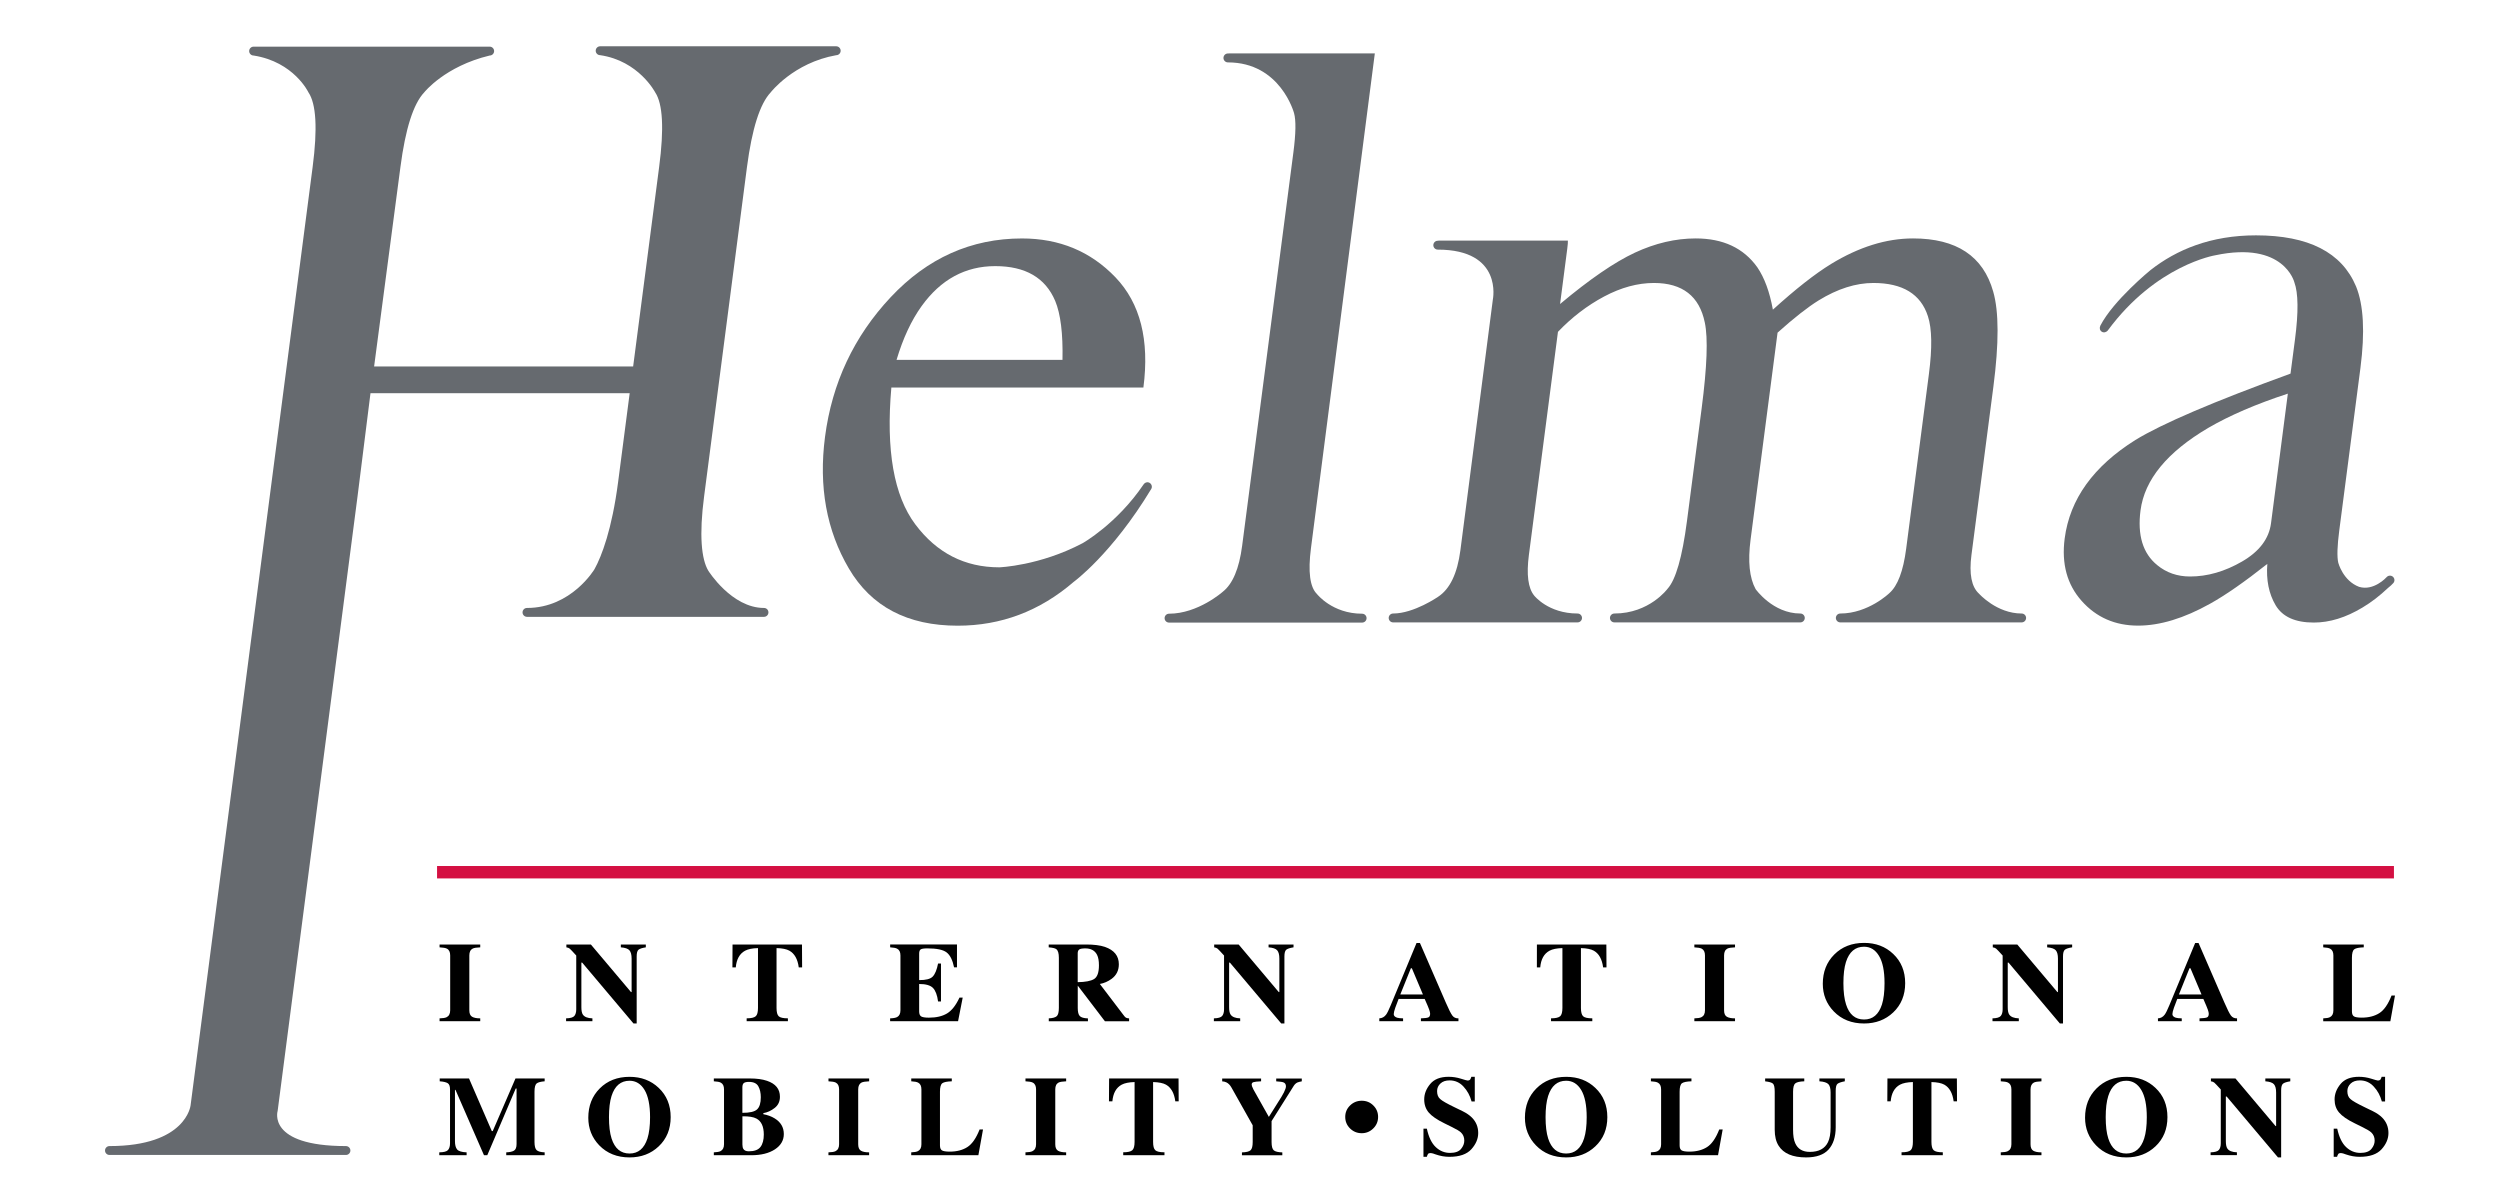 <?xml version="1.0" encoding="UTF-8"?>
<!-- Generator: Adobe Illustrator 24.3.0, SVG Export Plug-In . SVG Version: 6.00 Build 0) -->
<svg xmlns="http://www.w3.org/2000/svg" xmlns:xlink="http://www.w3.org/1999/xlink" version="1.1" id="Calque_1" x="0px" y="0px" viewBox="0 0 76.535 36.85" style="enable-background:new 0 0 76.535 36.85;" xml:space="preserve"> <g id="Calque_2_1_" style="display:none;"> <rect y="0" style="display:inline;" width="76.535" height="36.85"></rect> </g> <path d="M13.457,31.176c0.101-0.002,0.173-0.014,0.217-0.036c0.071-0.036,0.108-0.106,0.108-0.211v-1.68 c0-0.103-0.033-0.173-0.102-0.208c-0.042-0.021-0.116-0.034-0.223-0.039v-0.087h1.245v0.087c-0.111,0.004-0.188,0.016-0.23,0.037 c-0.069,0.035-0.104,0.105-0.104,0.21v1.68c0,0.098,0.028,0.164,0.083,0.197c0.056,0.033,0.14,0.05,0.251,0.05v0.087h-1.245 L13.457,31.176"></path> <path d="M17.33,31.176c0.131-0.003,0.216-0.028,0.254-0.074c0.038-0.047,0.057-0.115,0.057-0.205v-1.645 c-0.108-0.119-0.174-0.189-0.199-0.21s-0.059-0.034-0.103-0.04v-0.087h0.75l1.229,1.457h0.018v-1.026 c0-0.118-0.023-0.202-0.066-0.253c-0.044-0.05-0.132-0.081-0.264-0.091v-0.087h0.765v0.087c-0.111,0.017-0.186,0.042-0.224,0.073 c-0.037,0.031-0.056,0.1-0.056,0.206v2.051h-0.098l-1.571-1.863h-0.024v1.364c0,0.107,0.015,0.183,0.045,0.227 c0.048,0.072,0.145,0.111,0.293,0.116v0.087H17.33V31.176"></path> <path d="M22.426,28.915h2.126l0.004,0.7h-0.103c-0.033-0.251-0.128-0.421-0.285-0.51c-0.088-0.049-0.22-0.076-0.395-0.08v1.832 c0,0.128,0.022,0.213,0.067,0.255s0.138,0.063,0.281,0.063v0.088h-1.263v-0.088c0.139,0,0.233-0.022,0.278-0.064 c0.047-0.042,0.069-0.127,0.069-0.254v-1.832c-0.172,0.004-0.303,0.031-0.395,0.08c-0.168,0.091-0.263,0.261-0.285,0.51h-0.103 L22.426,28.915"></path> <path d="M27.25,31.263v-0.087c0.102-0.003,0.174-0.017,0.217-0.041c0.066-0.037,0.099-0.105,0.099-0.206v-1.68 c0-0.102-0.034-0.171-0.102-0.206c-0.04-0.022-0.111-0.035-0.213-0.041v-0.087h2.046v0.7h-0.089 c-0.045-0.222-0.121-0.375-0.229-0.458s-0.303-0.123-0.589-0.123c-0.108,0-0.177,0.011-0.207,0.033 c-0.03,0.022-0.044,0.066-0.044,0.132v0.806c0.203,0.002,0.341-0.033,0.413-0.106s0.128-0.207,0.166-0.402h0.089v1.163h-0.089 c-0.026-0.196-0.078-0.334-0.156-0.415c-0.078-0.08-0.22-0.121-0.423-0.121v0.841c0,0.073,0.02,0.123,0.058,0.15 c0.039,0.026,0.119,0.04,0.239,0.04c0.227,0,0.412-0.043,0.556-0.129c0.143-0.086,0.271-0.248,0.381-0.485h0.099l-0.142,0.723 L27.25,31.263"></path> <path d="M33.493,29.973c0.1-0.061,0.15-0.201,0.15-0.421c0-0.135-0.018-0.241-0.057-0.319c-0.066-0.132-0.186-0.199-0.361-0.199 c-0.095,0-0.158,0.012-0.187,0.035s-0.045,0.061-0.045,0.114v0.885C33.226,30.065,33.393,30.033,33.493,29.973 M32.105,31.176 c0.12-0.005,0.202-0.028,0.245-0.066c0.044-0.039,0.066-0.124,0.066-0.254v-1.534c0-0.135-0.025-0.223-0.078-0.264 c-0.034-0.028-0.112-0.046-0.233-0.056v-0.087h1.144c0.237,0,0.429,0.024,0.576,0.073c0.285,0.099,0.427,0.276,0.427,0.532 c0,0.19-0.074,0.338-0.222,0.447c-0.113,0.082-0.234,0.134-0.36,0.156l0.749,0.984c0.02,0.028,0.041,0.045,0.064,0.054 c0.022,0.008,0.05,0.014,0.083,0.016v0.087h-0.741l-0.827-1.085h-0.004v0.678c0,0.123,0.021,0.206,0.063,0.249 c0.042,0.043,0.124,0.067,0.249,0.071v0.087h-1.199v-0.088H32.105z"></path> <path d="M37.162,31.176c0.131-0.003,0.216-0.028,0.254-0.074c0.038-0.047,0.057-0.115,0.057-0.205v-1.645 c-0.108-0.119-0.174-0.189-0.199-0.21s-0.06-0.034-0.103-0.04v-0.087h0.749l1.228,1.457h0.018v-1.026 c0-0.118-0.022-0.202-0.066-0.253c-0.044-0.05-0.132-0.081-0.264-0.091v-0.087H39.6v0.087c-0.111,0.017-0.185,0.042-0.223,0.073 c-0.037,0.031-0.056,0.1-0.056,0.206v2.051h-0.098l-1.571-1.863h-0.024v1.364c0,0.107,0.015,0.183,0.046,0.227 c0.048,0.072,0.145,0.111,0.293,0.116v0.087h-0.806L37.162,31.176"></path> <path d="M43.561,30.444l-0.338-0.801h-0.031l-0.323,0.801H43.561 M42.226,31.176c0.086-0.005,0.155-0.043,0.208-0.114 c0.033-0.044,0.082-0.141,0.144-0.292l0.788-1.901h0.104l0.792,1.824c0.089,0.206,0.156,0.338,0.2,0.397 c0.043,0.059,0.106,0.088,0.187,0.086v0.087H43.5v-0.087c0.115-0.004,0.191-0.014,0.227-0.029s0.055-0.052,0.055-0.112 c0-0.027-0.009-0.068-0.028-0.124c-0.012-0.032-0.028-0.073-0.047-0.119l-0.092-0.211h-0.798c-0.052,0.138-0.086,0.228-0.102,0.27 c-0.031,0.09-0.047,0.155-0.047,0.196c0,0.05,0.034,0.086,0.103,0.109c0.04,0.012,0.102,0.019,0.183,0.02v0.087h-0.728V31.176z"></path> <path d="M47.051,28.915h2.126l0.004,0.7h-0.103c-0.033-0.251-0.128-0.421-0.284-0.51c-0.089-0.049-0.22-0.076-0.395-0.08v1.832 c0,0.128,0.023,0.213,0.067,0.255c0.046,0.042,0.139,0.063,0.281,0.063v0.088h-1.264v-0.088c0.14,0,0.233-0.022,0.28-0.064 c0.046-0.042,0.069-0.127,0.069-0.254v-1.832c-0.172,0.004-0.303,0.031-0.395,0.08c-0.168,0.091-0.263,0.261-0.284,0.51H47.05 L47.051,28.915"></path> <path d="M51.871,31.176c0.101-0.002,0.173-0.014,0.217-0.036c0.073-0.036,0.108-0.106,0.108-0.211v-1.68 c0-0.103-0.034-0.173-0.102-0.208c-0.042-0.021-0.117-0.034-0.223-0.039v-0.087h1.245v0.087c-0.112,0.004-0.189,0.016-0.231,0.037 c-0.069,0.035-0.104,0.105-0.104,0.21v1.68c0,0.098,0.028,0.164,0.084,0.197c0.055,0.033,0.139,0.05,0.251,0.05v0.087h-1.245V31.176 "></path> <path d="M57.614,30.751c0.053-0.167,0.079-0.385,0.079-0.653c0-0.369-0.056-0.647-0.169-0.834c-0.112-0.188-0.265-0.281-0.459-0.281 c-0.269,0-0.453,0.156-0.553,0.468c-0.052,0.166-0.078,0.381-0.078,0.646c0,0.27,0.027,0.487,0.081,0.653 c0.098,0.308,0.281,0.461,0.55,0.461C57.331,31.213,57.515,31.059,57.614,30.751 M57.959,29.204c0.244,0.231,0.366,0.53,0.366,0.895 s-0.122,0.663-0.366,0.895c-0.238,0.226-0.536,0.339-0.893,0.339c-0.379,0-0.689-0.123-0.928-0.371 c-0.224-0.233-0.335-0.514-0.335-0.844c0-0.363,0.117-0.662,0.351-0.896c0.236-0.237,0.54-0.356,0.912-0.356 C57.424,28.865,57.722,28.978,57.959,29.204z"></path> <path d="M60.997,31.176c0.132-0.003,0.216-0.028,0.255-0.074c0.038-0.047,0.057-0.115,0.057-0.205v-1.645 c-0.108-0.119-0.174-0.189-0.199-0.21s-0.059-0.034-0.103-0.04v-0.087h0.75l1.228,1.457h0.017v-1.026 c0-0.118-0.022-0.202-0.066-0.253c-0.044-0.05-0.131-0.081-0.264-0.091v-0.087h0.765v0.087c-0.111,0.017-0.186,0.042-0.223,0.073 c-0.038,0.031-0.057,0.1-0.057,0.206v2.051H63.06l-1.571-1.863h-0.024v1.364c0,0.107,0.015,0.183,0.046,0.227 c0.048,0.072,0.146,0.111,0.293,0.116v0.087h-0.806v-0.087"></path> <path d="M67.397,30.444l-0.338-0.801h-0.031l-0.322,0.801H67.397 M66.063,31.176c0.086-0.005,0.155-0.043,0.207-0.114 c0.034-0.044,0.082-0.141,0.145-0.292l0.788-1.901h0.103l0.792,1.824c0.089,0.206,0.156,0.338,0.2,0.397s0.106,0.088,0.187,0.086 v0.087h-1.149v-0.087c0.115-0.004,0.191-0.014,0.228-0.029c0.036-0.015,0.055-0.052,0.055-0.112c0-0.027-0.009-0.068-0.028-0.124 c-0.012-0.032-0.028-0.073-0.047-0.119l-0.091-0.211h-0.798c-0.053,0.138-0.086,0.228-0.102,0.27 c-0.031,0.09-0.047,0.155-0.047,0.196c0,0.05,0.034,0.086,0.103,0.109c0.041,0.012,0.102,0.019,0.183,0.02v0.087h-0.728 L66.063,31.176L66.063,31.176z"></path> <path d="M71.123,31.176c0.096-0.003,0.165-0.015,0.207-0.037c0.07-0.036,0.104-0.105,0.104-0.207v-1.683 c0-0.102-0.033-0.171-0.1-0.206c-0.039-0.022-0.109-0.035-0.211-0.041v-0.087h1.241v0.087c-0.145,0.004-0.242,0.024-0.29,0.059 c-0.048,0.036-0.072,0.122-0.072,0.261v1.641c0,0.077,0.021,0.128,0.062,0.153c0.04,0.025,0.121,0.038,0.239,0.038 c0.213,0,0.392-0.046,0.538-0.138c0.145-0.092,0.269-0.272,0.374-0.539h0.105l-0.142,0.788h-2.055V31.176"></path> <path d="M13.448,35.278c0.138-0.002,0.227-0.025,0.267-0.071c0.041-0.046,0.062-0.116,0.062-0.208V33.35 c0-0.095-0.023-0.158-0.069-0.188c-0.047-0.03-0.128-0.05-0.247-0.059v-0.087h0.897l0.698,1.611l0.029-0.001l0.696-1.61h0.893v0.087 c-0.119,0.009-0.201,0.031-0.245,0.065c-0.043,0.035-0.066,0.12-0.066,0.255v1.534c0,0.129,0.022,0.213,0.066,0.254 c0.044,0.04,0.126,0.062,0.245,0.067v0.087h-1.176v-0.087c0.105-0.004,0.184-0.021,0.237-0.052c0.052-0.031,0.079-0.099,0.079-0.204 v-1.698h-0.026l-0.87,2.041h-0.102l-0.872-2h-0.016v1.57c0,0.116,0.022,0.201,0.066,0.254s0.141,0.083,0.291,0.089v0.087h-0.837 L13.448,35.278"></path> <path d="M19.821,34.853c0.053-0.167,0.08-0.385,0.08-0.652c0-0.369-0.057-0.647-0.169-0.834c-0.113-0.187-0.266-0.281-0.459-0.281 c-0.268,0-0.453,0.156-0.552,0.468c-0.052,0.166-0.078,0.381-0.078,0.647c0,0.269,0.026,0.487,0.079,0.652 c0.099,0.308,0.282,0.461,0.551,0.461C19.538,35.314,19.721,35.161,19.821,34.853 M20.166,33.305 c0.244,0.231,0.366,0.53,0.366,0.895c0,0.364-0.122,0.663-0.366,0.894c-0.238,0.226-0.536,0.339-0.893,0.339 c-0.379,0-0.689-0.123-0.929-0.371c-0.223-0.233-0.334-0.514-0.334-0.844c0-0.363,0.117-0.662,0.35-0.896 c0.236-0.237,0.541-0.356,0.913-0.356C19.631,32.966,19.929,33.079,20.166,33.305z"></path> <path d="M22.756,35.172c0.029,0.049,0.085,0.074,0.169,0.074c0.169,0,0.288-0.044,0.356-0.133s0.102-0.216,0.102-0.38 c0-0.245-0.075-0.408-0.225-0.489c-0.091-0.049-0.234-0.073-0.43-0.069v0.863C22.729,35.099,22.739,35.143,22.756,35.172 M23.176,33.964c0.077-0.07,0.115-0.194,0.115-0.373c0-0.132-0.025-0.244-0.075-0.334c-0.05-0.091-0.146-0.136-0.288-0.136 c-0.075,0-0.127,0.012-0.157,0.036c-0.029,0.024-0.044,0.068-0.044,0.131v0.78C22.951,34.069,23.1,34.034,23.176,33.964z M21.853,35.278c0.096-0.004,0.165-0.016,0.207-0.038c0.07-0.037,0.105-0.107,0.105-0.21v-1.68c0-0.102-0.032-0.171-0.099-0.206 c-0.039-0.022-0.11-0.035-0.213-0.041v-0.087h1.1c0.212,0,0.387,0.024,0.528,0.072c0.264,0.089,0.396,0.252,0.396,0.488 c0,0.144-0.053,0.258-0.16,0.342s-0.222,0.138-0.348,0.16v0.032c0.132,0.025,0.246,0.067,0.343,0.126 c0.19,0.115,0.284,0.276,0.284,0.482c0,0.192-0.091,0.349-0.272,0.468c-0.182,0.12-0.424,0.18-0.726,0.18h-1.145 C21.853,35.366,21.853,35.278,21.853,35.278z"></path> <path d="M25.363,35.278c0.101-0.003,0.173-0.014,0.217-0.037c0.072-0.036,0.108-0.107,0.108-0.211v-1.68 c0-0.103-0.034-0.173-0.102-0.208c-0.042-0.022-0.116-0.034-0.223-0.039v-0.087h1.245v0.087c-0.112,0.005-0.189,0.017-0.231,0.037 c-0.069,0.036-0.104,0.105-0.104,0.21v1.68c0,0.098,0.028,0.164,0.083,0.198c0.056,0.033,0.139,0.05,0.251,0.05v0.087h-1.245v-0.087 "></path> <path d="M27.897,35.278c0.096-0.004,0.165-0.016,0.206-0.038c0.07-0.036,0.105-0.105,0.105-0.207V33.35 c0-0.102-0.033-0.171-0.1-0.206c-0.039-0.022-0.109-0.035-0.211-0.041v-0.087h1.241v0.087c-0.145,0.005-0.242,0.024-0.29,0.059 c-0.048,0.036-0.072,0.122-0.072,0.261v1.642c0,0.077,0.021,0.128,0.061,0.153c0.041,0.025,0.121,0.038,0.24,0.038 c0.214,0,0.393-0.047,0.537-0.139c0.145-0.092,0.27-0.272,0.375-0.539h0.105l-0.142,0.788h-2.056v-0.088"></path> <path d="M31.393,35.278c0.101-0.003,0.173-0.014,0.217-0.037c0.072-0.036,0.108-0.107,0.108-0.211v-1.68 c0-0.103-0.033-0.173-0.102-0.208c-0.042-0.022-0.115-0.034-0.222-0.039v-0.087h1.245v0.087c-0.111,0.005-0.187,0.017-0.229,0.037 c-0.07,0.036-0.104,0.105-0.104,0.21v1.68c0,0.098,0.028,0.164,0.083,0.198c0.056,0.033,0.14,0.05,0.25,0.05v0.087h-1.245 L31.393,35.278"></path> <path d="M33.954,33.016h2.126l0.004,0.701h-0.103c-0.033-0.252-0.128-0.422-0.285-0.511c-0.088-0.049-0.22-0.075-0.395-0.08v1.832 c0,0.128,0.022,0.214,0.067,0.255c0.045,0.042,0.138,0.063,0.281,0.063v0.089h-1.263v-0.089c0.139,0,0.233-0.021,0.279-0.064 c0.046-0.042,0.069-0.127,0.069-0.254v-1.832c-0.172,0.005-0.303,0.031-0.395,0.08c-0.168,0.091-0.263,0.261-0.285,0.511H33.95 L33.954,33.016"></path> <path d="M38.607,33.016v0.087c-0.123,0.006-0.202,0.015-0.236,0.027c-0.035,0.012-0.052,0.036-0.052,0.071 c0,0.017,0.003,0.033,0.009,0.052c0.006,0.019,0.021,0.053,0.045,0.101l0.47,0.836h0.003l0.384-0.611 c0.024-0.038,0.05-0.084,0.077-0.138c0.04-0.082,0.061-0.144,0.061-0.183c0-0.061-0.025-0.102-0.075-0.122 c-0.034-0.014-0.108-0.025-0.223-0.032v-0.087h0.783v0.087c-0.058,0.01-0.103,0.022-0.137,0.036c-0.043,0.022-0.079,0.055-0.108,0.1 l-0.68,1.081v0.64c0,0.133,0.023,0.218,0.069,0.256c0.046,0.038,0.133,0.058,0.26,0.062v0.087h-1.236v-0.087 c0.133-0.004,0.221-0.025,0.264-0.066c0.044-0.041,0.065-0.125,0.065-0.252V34.45l-0.65-1.156c-0.042-0.076-0.095-0.129-0.157-0.159 c-0.042-0.019-0.084-0.029-0.127-0.03v-0.087h1.191"></path> <path d="M41.33,34.546c-0.098-0.097-0.147-0.215-0.147-0.353c0-0.137,0.049-0.254,0.148-0.35c0.098-0.096,0.218-0.145,0.357-0.145 c0.14,0,0.259,0.048,0.355,0.145c0.097,0.096,0.146,0.213,0.146,0.35c0,0.138-0.049,0.256-0.148,0.353 c-0.097,0.097-0.216,0.146-0.353,0.146C41.548,34.692,41.429,34.643,41.33,34.546"></path> <path d="M43.579,34.554h0.103c0.056,0.259,0.148,0.448,0.274,0.565c0.126,0.118,0.271,0.176,0.434,0.176 c0.158,0,0.271-0.04,0.338-0.121c0.067-0.081,0.1-0.165,0.1-0.254c0-0.103-0.034-0.188-0.104-0.253 c-0.047-0.043-0.14-0.099-0.281-0.167l-0.226-0.112c-0.225-0.11-0.384-0.219-0.477-0.328c-0.092-0.108-0.139-0.242-0.139-0.401 c0-0.169,0.061-0.327,0.184-0.474c0.122-0.147,0.31-0.22,0.563-0.22c0.129,0,0.253,0.02,0.373,0.057 c0.12,0.038,0.189,0.057,0.206,0.057c0.039,0,0.066-0.011,0.081-0.031c0.014-0.021,0.026-0.049,0.036-0.083h0.105v0.755h-0.098 c-0.047-0.176-0.128-0.327-0.246-0.454c-0.117-0.128-0.26-0.191-0.428-0.191c-0.118,0-0.21,0.031-0.279,0.095 c-0.069,0.064-0.103,0.141-0.103,0.233c0,0.109,0.032,0.191,0.097,0.245c0.063,0.056,0.204,0.137,0.424,0.243l0.263,0.128 c0.117,0.058,0.21,0.122,0.28,0.192c0.13,0.13,0.195,0.289,0.195,0.476c0,0.175-0.07,0.34-0.209,0.495 c-0.14,0.155-0.363,0.233-0.671,0.233c-0.071,0-0.142-0.006-0.215-0.019s-0.144-0.032-0.215-0.057l-0.068-0.024 c-0.016-0.005-0.032-0.008-0.047-0.011c-0.015-0.002-0.028-0.004-0.038-0.004c-0.036,0-0.061,0.009-0.075,0.03 c-0.013,0.02-0.025,0.048-0.035,0.085h-0.103v-0.861"></path> <path d="M48.495,34.853c0.053-0.167,0.08-0.385,0.08-0.652c0-0.369-0.057-0.647-0.169-0.834c-0.113-0.187-0.266-0.281-0.46-0.281 c-0.268,0-0.452,0.156-0.552,0.468c-0.052,0.166-0.078,0.381-0.078,0.647c0,0.269,0.027,0.487,0.079,0.652 c0.099,0.308,0.282,0.461,0.55,0.461S48.395,35.161,48.495,34.853 M48.84,33.305c0.244,0.231,0.367,0.53,0.367,0.895 c0,0.364-0.122,0.663-0.367,0.894c-0.238,0.226-0.536,0.339-0.893,0.339c-0.379,0-0.689-0.123-0.928-0.371 c-0.224-0.233-0.335-0.514-0.335-0.844c0-0.363,0.116-0.662,0.35-0.896c0.236-0.237,0.54-0.356,0.913-0.356 C48.306,32.966,48.604,33.079,48.84,33.305z"></path> <path d="M50.541,35.278c0.097-0.004,0.166-0.016,0.207-0.038c0.07-0.036,0.105-0.105,0.105-0.207V33.35 c0-0.102-0.033-0.171-0.1-0.206c-0.039-0.022-0.11-0.035-0.212-0.041v-0.087h1.241v0.087c-0.145,0.005-0.241,0.024-0.29,0.059 c-0.048,0.036-0.072,0.122-0.072,0.261v1.642c0,0.077,0.021,0.128,0.062,0.153s0.121,0.038,0.239,0.038 c0.214,0,0.393-0.047,0.538-0.139c0.145-0.092,0.269-0.272,0.374-0.539h0.105l-0.142,0.788H50.54L50.541,35.278"></path> <path d="M55.236,33.016v0.087c-0.137,0.005-0.228,0.025-0.274,0.063c-0.046,0.037-0.069,0.123-0.069,0.257v1.163 c0,0.176,0.021,0.313,0.065,0.41c0.078,0.178,0.227,0.268,0.448,0.268c0.274,0,0.46-0.099,0.556-0.298 c0.053-0.109,0.08-0.261,0.08-0.457v-1.063c0-0.125-0.024-0.21-0.069-0.257c-0.047-0.047-0.138-0.076-0.274-0.086v-0.087h0.778 v0.087c-0.113,0.021-0.188,0.048-0.225,0.078c-0.036,0.031-0.054,0.102-0.054,0.215v1.112c0,0.296-0.074,0.523-0.219,0.684 c-0.146,0.161-0.376,0.241-0.689,0.241c-0.409,0-0.689-0.119-0.839-0.357c-0.081-0.127-0.12-0.29-0.12-0.49v-1.162 c0-0.131-0.017-0.215-0.053-0.249c-0.036-0.034-0.116-0.057-0.24-0.071v-0.087h1.198"></path> <path d="M57.782,33.016h2.126l0.004,0.701h-0.103c-0.033-0.252-0.128-0.422-0.285-0.511c-0.089-0.049-0.22-0.075-0.395-0.08v1.832 c0,0.128,0.023,0.214,0.068,0.255c0.045,0.042,0.138,0.063,0.28,0.063v0.089h-1.263v-0.089c0.14,0,0.233-0.021,0.279-0.064 c0.046-0.042,0.068-0.127,0.068-0.254v-1.832c-0.172,0.005-0.303,0.031-0.395,0.08c-0.168,0.091-0.263,0.261-0.285,0.511h-0.103 L57.782,33.016"></path> <path d="M61.251,35.278c0.101-0.003,0.173-0.014,0.217-0.037c0.072-0.036,0.109-0.107,0.109-0.211v-1.68 c0-0.103-0.034-0.173-0.103-0.208c-0.042-0.022-0.116-0.034-0.222-0.039v-0.087h1.245v0.087c-0.112,0.005-0.188,0.017-0.23,0.037 c-0.069,0.036-0.104,0.105-0.104,0.21v1.68c0,0.098,0.027,0.164,0.083,0.198c0.056,0.033,0.139,0.05,0.251,0.05v0.087h-1.245 L61.251,35.278"></path> <path d="M65.642,34.853c0.053-0.167,0.08-0.385,0.08-0.652c0-0.369-0.057-0.647-0.169-0.834s-0.266-0.281-0.459-0.281 c-0.269,0-0.453,0.156-0.552,0.468c-0.052,0.166-0.078,0.381-0.078,0.647c0,0.269,0.026,0.487,0.079,0.652 c0.098,0.308,0.282,0.461,0.55,0.461C65.361,35.314,65.543,35.161,65.642,34.853 M65.988,33.305c0.245,0.231,0.366,0.53,0.366,0.895 c0,0.364-0.121,0.663-0.366,0.894c-0.238,0.226-0.536,0.339-0.893,0.339c-0.379,0-0.689-0.123-0.928-0.371 c-0.223-0.233-0.335-0.514-0.335-0.844c0-0.363,0.116-0.662,0.35-0.896c0.236-0.237,0.54-0.356,0.913-0.356 C65.453,32.966,65.751,33.079,65.988,33.305z"></path> <path d="M67.675,35.278c0.131-0.004,0.217-0.029,0.255-0.075c0.038-0.046,0.057-0.114,0.057-0.204v-1.646 c-0.108-0.119-0.174-0.189-0.199-0.21c-0.025-0.021-0.06-0.034-0.103-0.04v-0.087h0.751l1.228,1.457h0.017v-1.026 c0-0.118-0.022-0.202-0.066-0.253c-0.044-0.05-0.131-0.081-0.264-0.091v-0.087h0.764v0.087c-0.111,0.018-0.185,0.042-0.223,0.073 c-0.038,0.031-0.057,0.099-0.057,0.205v2.051h-0.098l-1.57-1.863h-0.025v1.365c0,0.107,0.016,0.183,0.046,0.227 c0.048,0.072,0.145,0.111,0.293,0.116v0.087h-0.806L67.675,35.278"></path> <path d="M71.449,34.554h0.103c0.057,0.259,0.148,0.448,0.274,0.565c0.126,0.118,0.271,0.176,0.434,0.176 c0.158,0,0.271-0.04,0.338-0.121c0.067-0.081,0.1-0.165,0.1-0.254c0-0.103-0.035-0.188-0.105-0.253 c-0.047-0.043-0.14-0.099-0.28-0.167l-0.227-0.112c-0.225-0.11-0.384-0.219-0.476-0.328c-0.093-0.108-0.139-0.242-0.139-0.401 c0-0.169,0.061-0.327,0.183-0.474s0.31-0.22,0.563-0.22c0.129,0,0.253,0.02,0.373,0.057c0.12,0.038,0.188,0.057,0.205,0.057 c0.039,0,0.066-0.011,0.081-0.031c0.014-0.021,0.026-0.049,0.036-0.083h0.105v0.755h-0.099c-0.047-0.176-0.128-0.327-0.246-0.454 c-0.117-0.128-0.26-0.191-0.427-0.191c-0.118,0-0.211,0.031-0.28,0.095c-0.068,0.064-0.103,0.141-0.103,0.233 c0,0.109,0.032,0.191,0.096,0.245c0.063,0.056,0.204,0.137,0.424,0.243l0.263,0.128c0.117,0.058,0.21,0.122,0.28,0.192 c0.13,0.13,0.195,0.289,0.195,0.476c0,0.175-0.07,0.34-0.209,0.495c-0.14,0.155-0.363,0.233-0.671,0.233 c-0.07,0-0.142-0.006-0.215-0.019c-0.072-0.013-0.143-0.032-0.215-0.057l-0.068-0.024c-0.016-0.005-0.032-0.008-0.046-0.011 c-0.015-0.002-0.028-0.004-0.038-0.004c-0.036,0-0.061,0.009-0.075,0.03c-0.014,0.02-0.026,0.048-0.036,0.085h-0.103v-0.861"></path> <rect x="13.38" y="26.512" style="fill:#D41042;" width="59.908" height="0.38"></rect> <path style="fill:#666A6F;" d="M37.591,1.91c-0.075,0-0.136-0.061-0.136-0.136c0-0.076,0.061-0.137,0.136-0.137h0.047 c-0.016,0-0.03-0.003-0.047-0.003h4.498l-1.955,15.147c-0.094,0.724-0.033,1.192,0.183,1.404c0,0,0.467,0.603,1.383,0.603 c0.075,0,0.136,0.061,0.136,0.136c0,0.076-0.061,0.136-0.136,0.136h-5.911c-0.075,0-0.136-0.06-0.136-0.136 c0-0.075,0.061-0.136,0.136-0.136c0.89,0,1.644-0.671,1.644-0.671c0.305-0.24,0.503-0.709,0.594-1.408l1.569-12.044 c0.076-0.581,0.082-0.982,0.02-1.202C39.616,3.463,39.203,1.91,37.591,1.91"></path> <path style="fill:#666A6F;" d="M3.351,35.086c-0.075,0-0.136,0.061-0.136,0.136s0.061,0.136,0.136,0.136h7.24 c0.075,0,0.136-0.061,0.136-0.136s-0.061-0.136-0.136-0.136c-2.431,0-2.091-1.077-2.091-1.077l2.446-18.816l0.396-3.155h7.935 l-0.355,2.726c-0.186,1.431-0.501,2.264-0.723,2.662c0,0-0.703,1.186-2.065,1.186h-0.001c-0.075,0-0.136,0.06-0.136,0.136 c0,0.075,0.061,0.136,0.136,0.136h7.256c0.076,0,0.136-0.061,0.136-0.136c0-0.076-0.06-0.136-0.136-0.136 c-0.99,0-1.703-1.137-1.703-1.137c-0.214-0.351-0.286-1.094-0.13-2.282l1.312-10.08c0.154-1.172,0.395-1.934,0.727-2.286 c0,0,0.697-0.905,2.005-1.137c0.075,0,0.136-0.061,0.136-0.136S25.675,1.417,25.6,1.417h-7.227c-0.075,0-0.136,0.061-0.136,0.136 s0.061,0.136,0.136,0.136c1.183,0.173,1.684,1.137,1.684,1.137c0.235,0.352,0.276,1.114,0.122,2.286l-0.796,6.108h-7.93l0.806-6.108 c0.153-1.172,0.396-1.934,0.73-2.286c0,0,0.629-0.797,2.002-1.126c0.075,0,0.136-0.061,0.136-0.136s-0.061-0.136-0.136-0.136H7.764 c-0.075,0-0.136,0.061-0.136,0.136S7.689,1.7,7.764,1.7C9,1.894,9.442,2.827,9.442,2.827c0.239,0.352,0.282,1.114,0.129,2.286 l-1.257,9.651l-2.48,19.078C5.833,33.841,5.705,35.086,3.351,35.086"></path> <path style="fill:#666A6F;" d="M28.215,9.37c0.587-0.815,1.339-1.223,2.253-1.223c0.923,0,1.535,0.355,1.836,1.066 c0.165,0.396,0.24,0.997,0.223,1.804h-5.08C27.645,10.355,27.901,9.806,28.215,9.37 M35.244,14.969 c0.039-0.064,0.015-0.148-0.05-0.187c-0.065-0.038-0.144-0.013-0.186,0.05c-0.817,1.208-1.865,1.797-1.865,1.797 c-1.317,0.695-2.55,0.739-2.55,0.739c-1.057,0-1.914-0.438-2.571-1.314c-0.658-0.876-0.903-2.273-0.734-4.191h7.716 c0.19-1.455-0.096-2.58-0.855-3.373c-0.76-0.793-1.714-1.19-2.862-1.19c-1.555,0-2.895,0.6-4.02,1.799 c-1.125,1.2-1.795,2.625-2.01,4.276c-0.198,1.52,0.045,2.864,0.731,4.031c0.685,1.166,1.795,1.749,3.33,1.749 c1.33,0,2.513-0.447,3.549-1.339C32.866,17.816,34.033,16.973,35.244,14.969z"></path> <path style="fill:#666A6F;" d="M44.016,7.642c-0.075,0-0.136-0.061-0.136-0.136c0-0.075,0.061-0.136,0.136-0.136h0.035 c-0.021-0.003-0.035-0.005-0.035-0.005h3.983c0.003,0.042-0.003,0.123-0.018,0.242l-0.221,1.7c0.903-0.757,1.667-1.281,2.29-1.572 c0.624-0.29,1.245-0.436,1.863-0.436c0.837,0,1.466,0.295,1.885,0.883c0.218,0.319,0.378,0.752,0.477,1.298 c0.694-0.63,1.289-1.097,1.783-1.4c0.853-0.52,1.689-0.781,2.507-0.781c1.332,0,2.149,0.542,2.455,1.628 c0.176,0.613,0.178,1.582,0.006,2.907l-0.672,5.156c-0.076,0.582,0.001,0.978,0.234,1.187c0,0,0.538,0.605,1.303,0.605 c0.075,0,0.136,0.061,0.136,0.136c0,0.075-0.061,0.136-0.136,0.136h-5.552c-0.075,0-0.136-0.061-0.136-0.136 c0-0.075,0.061-0.136,0.136-0.136c0.857,0,1.502-0.624,1.502-0.624c0.254-0.223,0.425-0.674,0.514-1.356l0.696-5.347 c0.105-0.803,0.095-1.394-0.03-1.774c-0.218-0.678-0.775-1.018-1.669-1.018c-0.539,0-1.097,0.178-1.674,0.532 c-0.333,0.206-0.754,0.535-1.26,0.989l-0.826,6.335c-0.087,0.666-0.035,1.172,0.154,1.516c0,0,0.526,0.747,1.369,0.747 c0.075,0,0.136,0.061,0.136,0.136c0,0.075-0.061,0.136-0.136,0.136h-5.692c-0.075,0-0.136-0.061-0.136-0.136 c0-0.075,0.061-0.136,0.136-0.136c1.072,0,1.626-0.756,1.626-0.756c0.253-0.278,0.451-0.968,0.595-2.071l0.451-3.46 c0.165-1.269,0.197-2.142,0.096-2.619c-0.165-0.808-0.684-1.213-1.557-1.213c-0.498,0-1.006,0.138-1.525,0.414 c-0.518,0.276-0.989,0.637-1.414,1.082l-0.89,6.831c-0.078,0.601-0.025,1.015,0.163,1.244c0,0,0.427,0.548,1.327,0.548 c0.075,0,0.136,0.061,0.136,0.136c0,0.075-0.061,0.136-0.136,0.136h-5.646c-0.075,0-0.136-0.061-0.136-0.136 c0-0.075,0.06-0.136,0.136-0.136c0.637,0,1.376-0.512,1.376-0.512c0.362-0.237,0.59-0.71,0.683-1.422l0.994-7.679 C45.702,9.171,46.022,7.642,44.016,7.642"></path> <path style="fill:#666A6F;" d="M69.525,16.018c-0.062,0.475-0.358,0.866-0.886,1.172c-0.529,0.306-1.06,0.459-1.592,0.459 c-0.388,0-0.725-0.116-1.008-0.35c-0.438-0.358-0.608-0.916-0.509-1.674c0.123-0.941,0.814-1.783,2.073-2.525 c0.656-0.382,1.468-0.732,2.437-1.049L69.525,16.018 M73.258,17.658c-0.056-0.05-0.142-0.046-0.192,0.009 c-0.019,0.021-0.4,0.432-0.844,0.299c-0.494-0.185-0.638-0.738-0.638-0.738c-0.042-0.182-0.032-0.513,0.031-0.993l0.648-4.974 c0.141-1.092,0.097-1.923-0.135-2.493c-0.437-1.042-1.457-1.563-3.064-1.563c-1.383,0-2.432,0.439-3.23,1.065 c0,0-1.135,0.927-1.533,1.698c-0.034,0.067-0.021,0.147,0.043,0.187c0.063,0.04,0.143,0.017,0.188-0.043 c1.476-2.001,3.287-2.297,3.287-2.297c2.106-0.444,2.42,0.826,2.42,0.826c0.122,0.33,0.129,0.913,0.02,1.75l-0.137,1.047 c-2.352,0.857-3.935,1.533-4.749,2.032c-1.287,0.807-2.008,1.812-2.165,3.016c-0.1,0.773,0.073,1.41,0.522,1.913 c0.449,0.503,1.024,0.754,1.726,0.754c0.669,0,1.405-0.224,2.206-0.672c0.475-0.264,1.058-0.671,1.75-1.218 c-0.039,0.491,0.046,0.913,0.254,1.266c0.21,0.354,0.6,0.53,1.168,0.53c0.486,0,0.981-0.153,1.49-0.459 c0.276-0.165,0.529-0.361,0.781-0.599c0.066-0.051,0.122-0.104,0.166-0.153C73.318,17.794,73.314,17.708,73.258,17.658z"></path> </svg>
